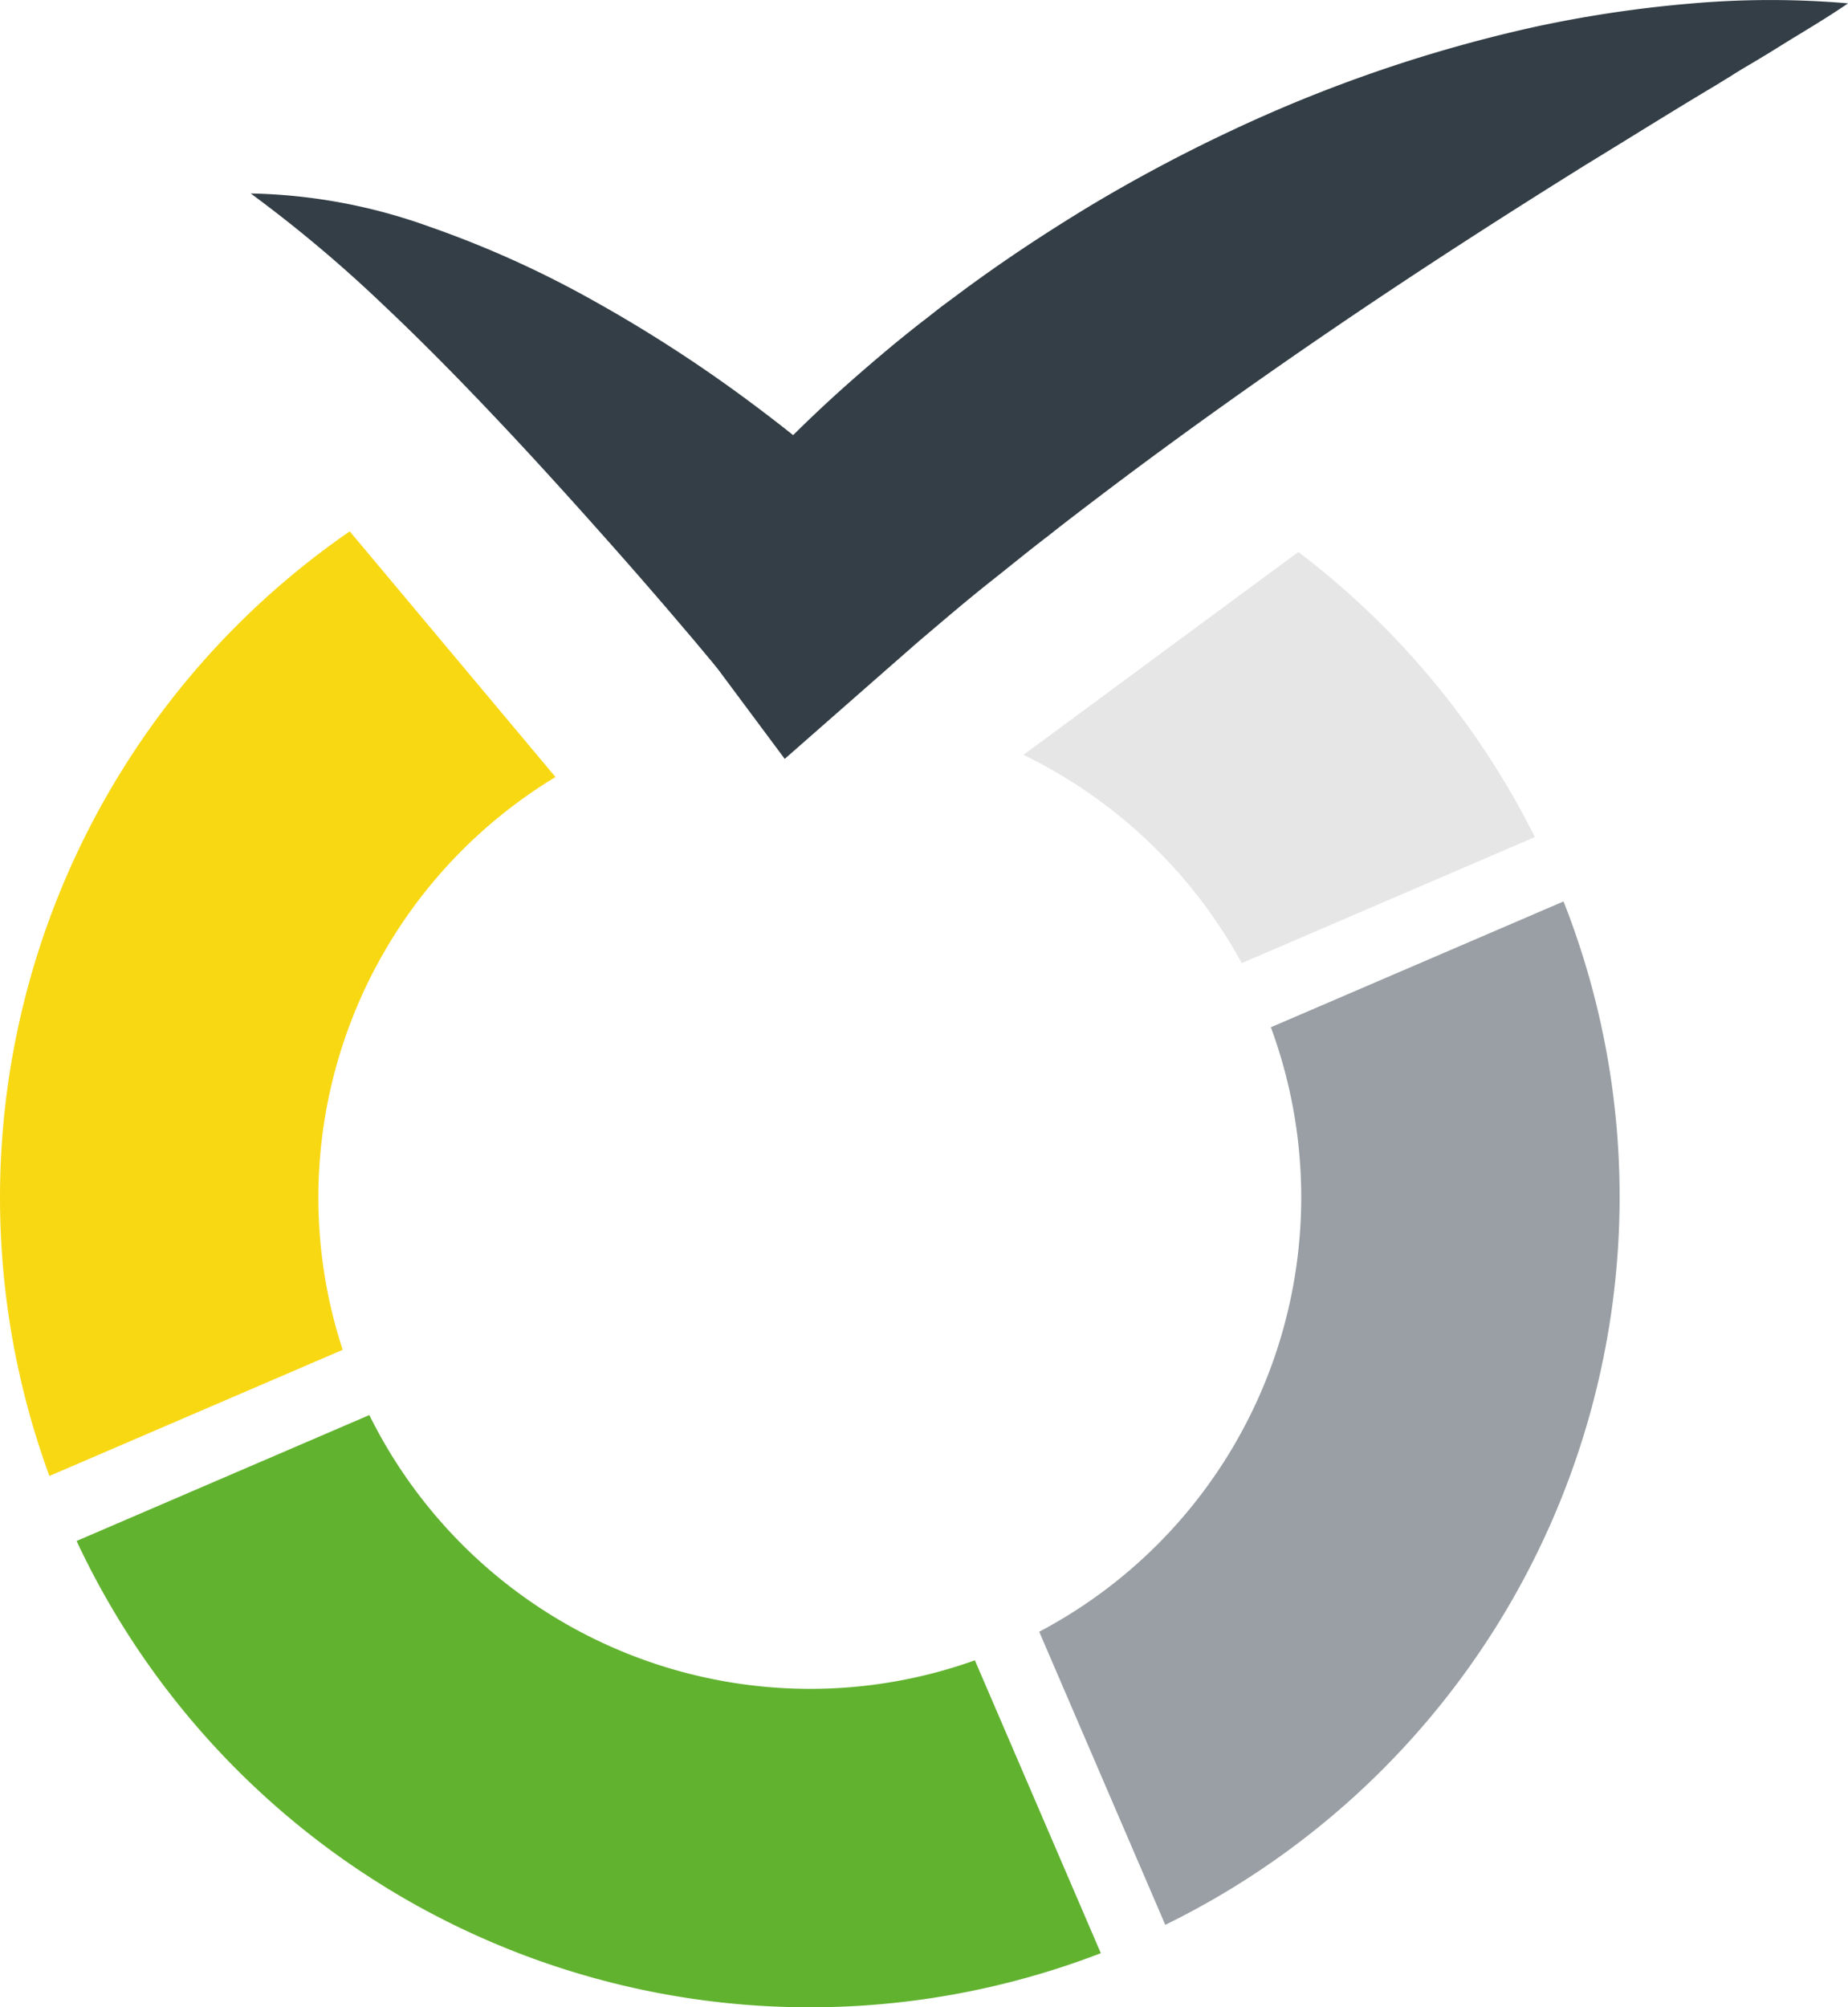 <svg id="Group_2808" data-name="Group 2808" xmlns="http://www.w3.org/2000/svg" width="76.586" height="83.183" viewBox="0 0 76.586 83.183">
  <g id="Group_160" data-name="Group 160">
    <path id="Path_60" data-name="Path 60" d="M93.048,79.062a23.023,23.023,0,0,1,7.4,1.374,42.4,42.4,0,0,1,6.859,3.1,58.752,58.752,0,0,1,6.276,4.05c1,.74,1.978,1.5,2.936,2.3.481.4.951.8,1.424,1.217.235.207.472.415.706.631l.352.326.376.358-6.961.016.622-.729.581-.647c.387-.422.771-.836,1.165-1.239.788-.8,1.588-1.579,2.411-2.33s1.663-1.473,2.514-2.182c.429-.35.86-.7,1.3-1.036l.653-.512.666-.494c1.77-1.324,3.614-2.542,5.5-3.686a65.8,65.8,0,0,1,5.837-3.11,59.813,59.813,0,0,1,12.466-4.282,50.787,50.787,0,0,1,6.514-.989,37.612,37.612,0,0,1,6.6-.015c-.925.634-1.86,1.177-2.778,1.747-.458.288-.916.565-1.374.834q-.344.2-.681.417l-.678.416c-1.812,1.08-3.579,2.19-5.335,3.261-3.5,2.181-6.893,4.366-10.213,6.622s-6.564,4.564-9.734,6.96c-.789.6-1.585,1.2-2.359,1.816-.789.6-1.551,1.23-2.327,1.842s-1.528,1.245-2.272,1.877c-.37.316-.745.627-1.1.943l-1,.875-4.216,3.7-2.744-3.687c-.054-.073-.152-.191-.233-.29l-.263-.316-.537-.643-1.1-1.291q-1.11-1.293-2.249-2.579c-1.516-1.71-3.053-3.416-4.63-5.089s-3.19-3.325-4.885-4.923A55.929,55.929,0,0,0,93.048,79.062Z" transform="translate(-82.657 -71.044)" fill="#333e46"/>
    <g id="Group_159" data-name="Group 159" transform="translate(0 22.02)">
      <path id="Path_61" data-name="Path 61" d="M113.9,159.846A20.386,20.386,0,0,1,95.648,148.5l-12.132,5.218A33.551,33.551,0,0,0,125.963,170.8l-5.219-12.136A20.27,20.27,0,0,1,113.9,159.846Z" transform="translate(-80.342 -111.878)" fill="#61b22f"/>
      <path id="Path_62" data-name="Path 62" d="M92.517,127.73a20.374,20.374,0,0,1,9.827-17.421l-8.527-10.181a33.543,33.543,0,0,0-12.447,39.146l12.155-5.228A20.272,20.272,0,0,1,92.517,127.73Z" transform="translate(-79.323 -100.128)" fill="#f8d813"/>
      <path id="Path_63" data-name="Path 63" d="M146.738,101.257l-11.393,8.407a20.51,20.51,0,0,1,9.047,8.632l12.148-5.225A33.787,33.787,0,0,0,146.738,101.257Z" transform="translate(-92.931 -100.402)" fill="#e6e6e6"/>
      <path id="Path_64" data-name="Path 64" d="M160.264,132.651a33.372,33.372,0,0,0-2.324-12.265L145.811,125.6a20.355,20.355,0,0,1-9.6,25.05l5.224,12.146A33.6,33.6,0,0,0,160.264,132.651Z" transform="translate(-93.143 -105.049)" fill="#999fa4"/>
    </g>
  </g>
</svg>